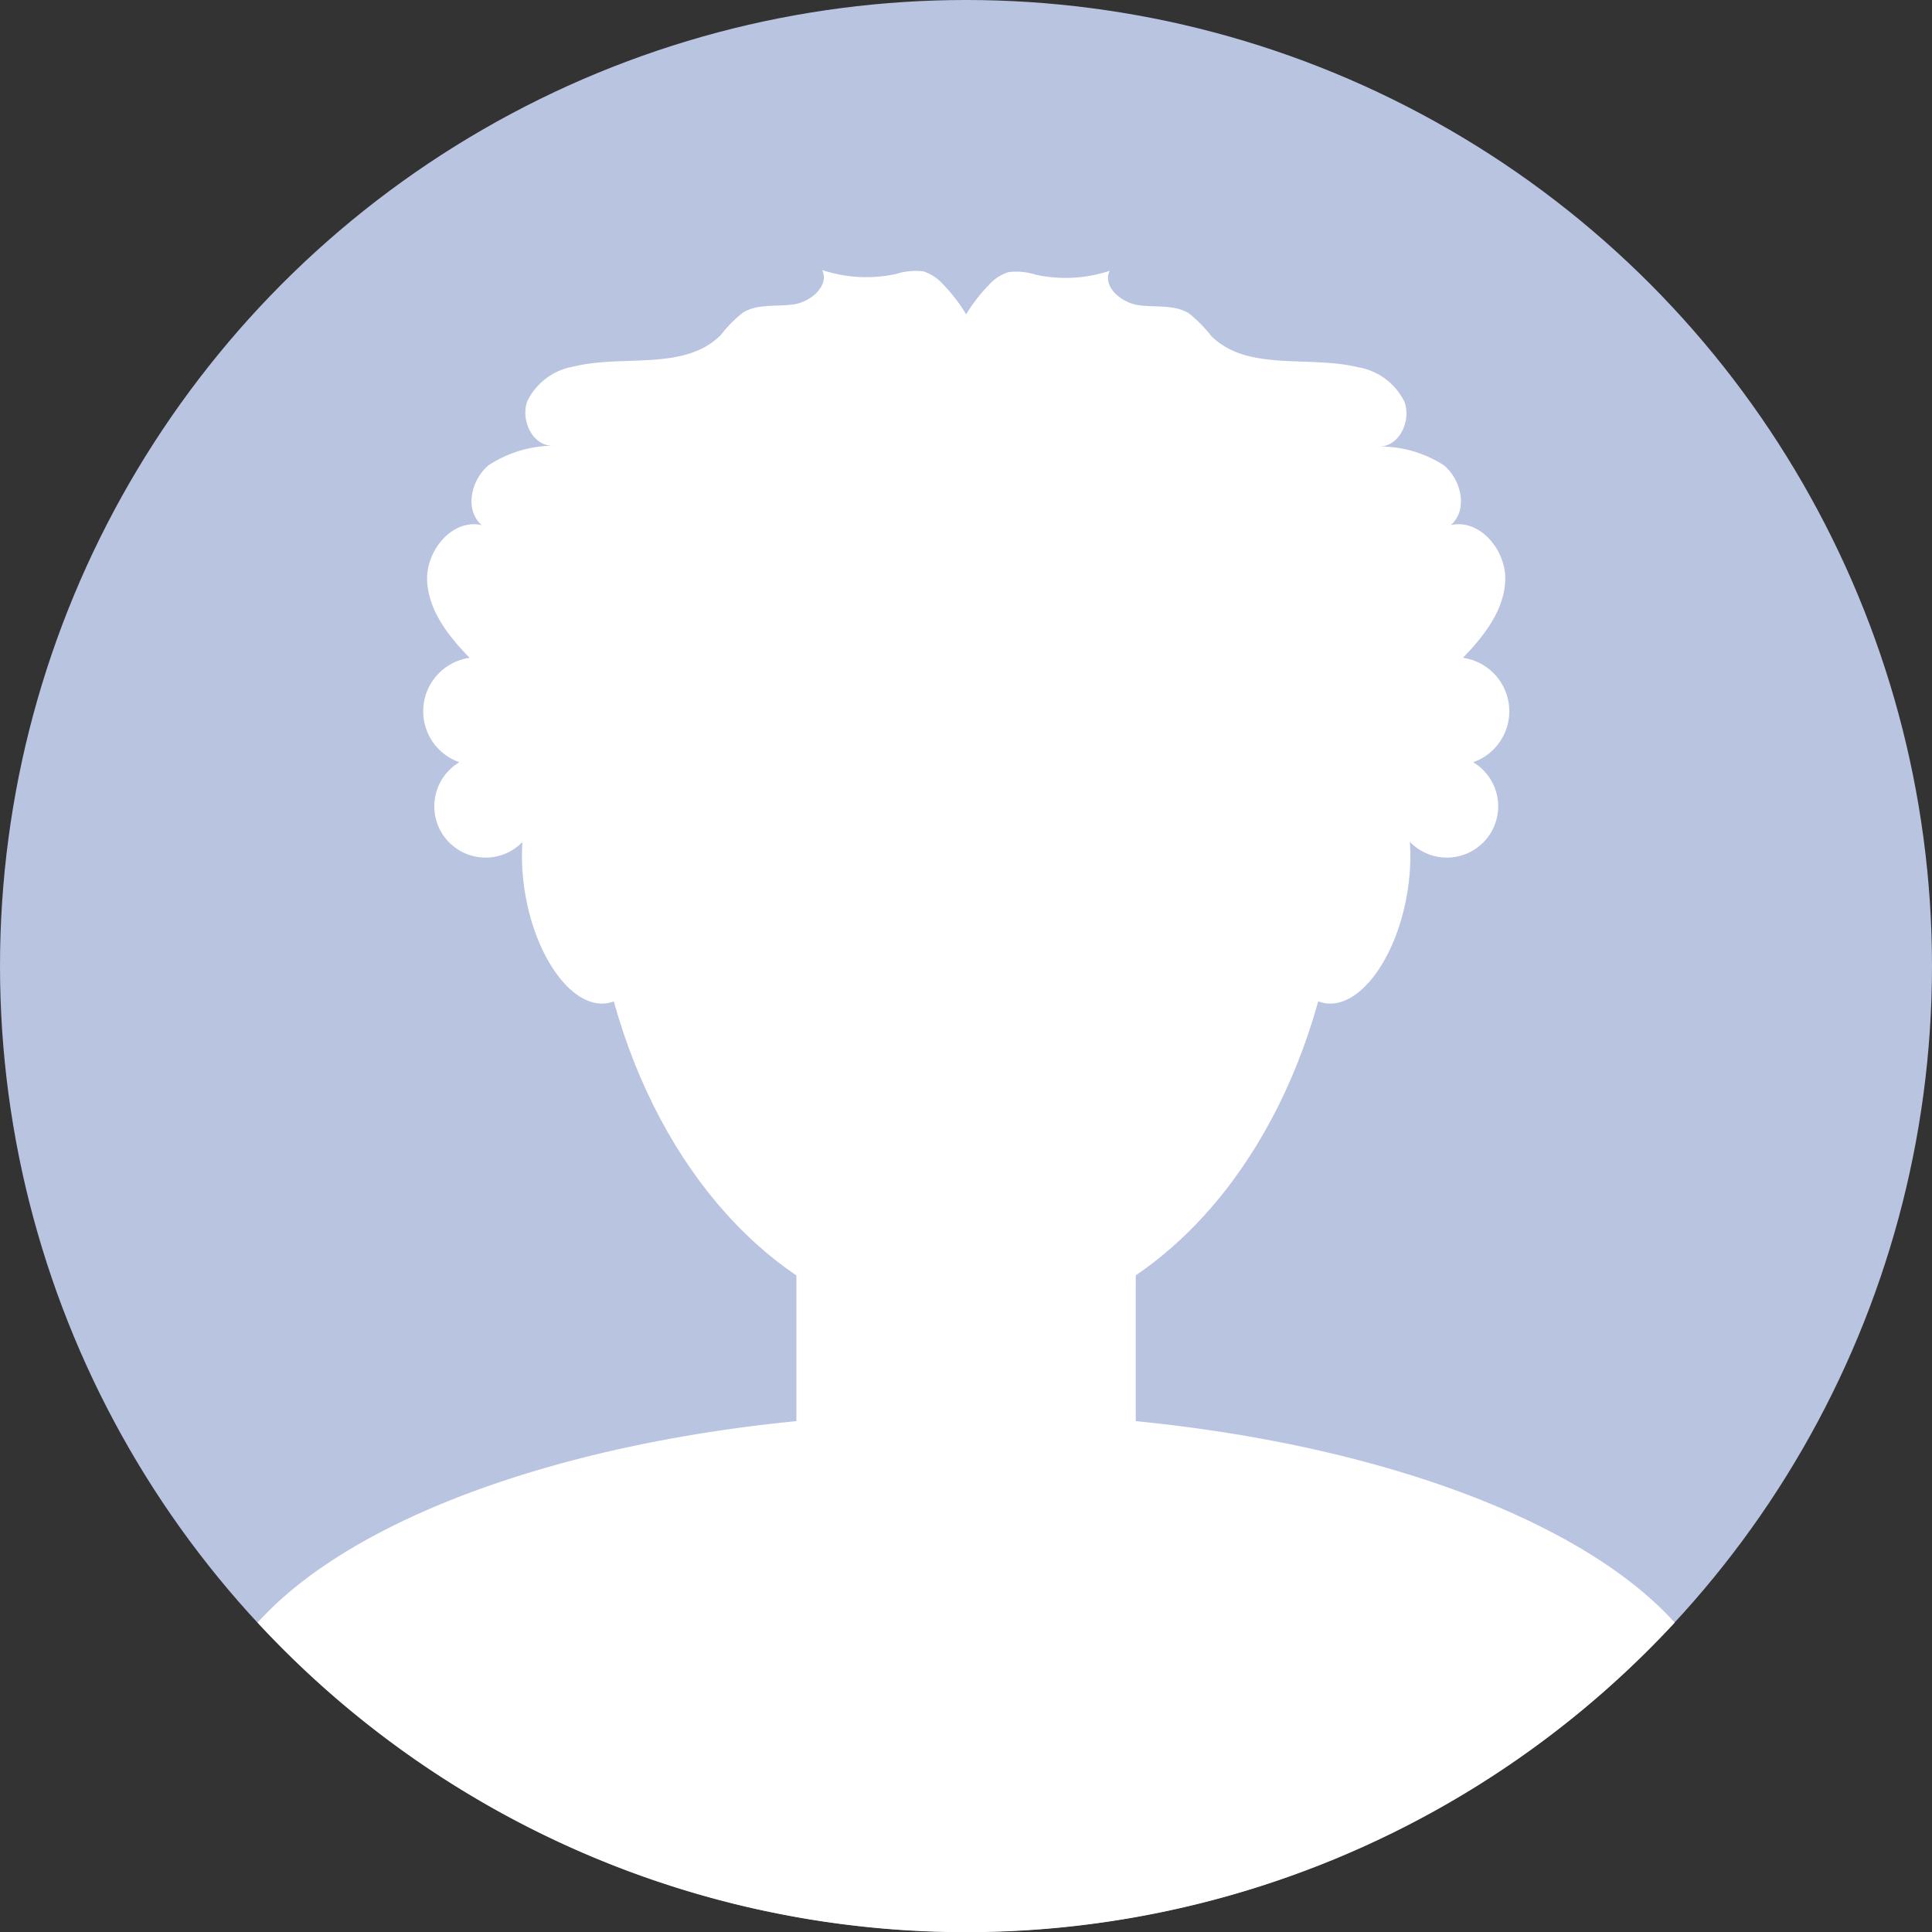 <svg xmlns="http://www.w3.org/2000/svg" width="145.91" height="145.922" viewBox="0 0 145.91 145.922">
  <rect x="0" y="0" width="145.91" height="145.922" fill="#333333" stroke="none"/>
  <g id="Group_23561" data-name="Group 23561" transform="translate(2228.48 -3649.07)">
    <circle id="Ellipse_1313" data-name="Ellipse 1313" cx="72.955" cy="72.955" r="72.955" transform="translate(-2228.48 3649.07)" fill="#b9c4e1"/>
    <ellipse id="Ellipse_1314" data-name="Ellipse 1314" cx="28.378" cy="38.055" rx="28.378" ry="38.055" transform="translate(-2183.903 3673.381)" fill="#fff"/>
    <path id="Path_58482" data-name="Path 58482" d="M395.29,275.79c-24.356,0-45.163,6.568-53.5,15.839a72.932,72.932,0,0,0,107.022,0C440.453,282.358,419.645,275.79,395.29,275.79Z" transform="translate(-2550.814 3479.986)" fill="#fff"/>
    <rect id="Rectangle_11913" data-name="Rectangle 11913" width="25.629" height="46.335" rx="9.62" transform="translate(-2168.334 3722.025)" fill="#fff"/>
    <path id="Path_58483" data-name="Path 58483" d="M410.619,240.541c-.867,4.968.518,9.35,3.075,9.8s5.351-3.211,6.219-8.179-.518-9.35-3.087-9.79S411.486,235.585,410.619,240.541Z" transform="translate(-2542.137 3474.488)" fill="#fff"/>
    <path id="Path_58484" data-name="Path 58484" d="M369.074,240.541c.856,4.968-.518,9.35-3.087,9.8s-5.351-3.211-6.219-8.179.518-9.35,3.087-9.79S368.184,235.585,369.074,240.541Z" transform="translate(-2548.572 3474.488)" fill="#fff"/>
    <path id="Path_58485" data-name="Path 58485" d="M371.039,245.065a6.917,6.917,0,0,1-10.319-3.087,3.875,3.875,0,1,1-5.1-5.633,4.078,4.078,0,0,1,.777-7.886c-1.588-1.622-3.109-3.56-3.211-5.824s1.9-4.7,4.123-4.2c-1.307-1.127-.822-3.38.5-4.506a9.012,9.012,0,0,1,4.833-1.487c-1.51,0-2.422-1.971-1.881-3.38a4.776,4.776,0,0,1,3.492-2.6c3.751-.924,8.37.36,11.108-2.377a10,10,0,0,1,1.678-1.7c1.127-.687,2.546-.428,3.842-.62s2.7-1.408,2.14-2.591a10.624,10.624,0,0,0,5.565.3,4.889,4.889,0,0,1,2.084-.2,3.38,3.38,0,0,1,1.5,1c2.974,3.03,3.954,7.458,4.619,11.66a141.518,141.518,0,0,1,1.667,18.126c.079,3.177,0,6.5-1.5,9.294-1.791,3.3-5.351,5.283-8.945,6.387a29.29,29.29,0,0,1-17,0" transform="translate(-2549.41 3470.291)" fill="#fff"/>
    <path id="Path_58486" data-name="Path 58486" d="M412.665,245.059A6.928,6.928,0,0,0,423,241.972a3.875,3.875,0,1,0,5.1-5.633,4.078,4.078,0,0,0-.777-7.886c1.577-1.622,3.1-3.56,3.2-5.824s-1.9-4.7-4.112-4.2c1.3-1.127.822-3.38-.507-4.506a8.933,8.933,0,0,0-4.878-1.431c1.51,0,2.422-1.971,1.881-3.38a4.777,4.777,0,0,0-3.481-2.6c-3.763-.924-8.381.361-11.119-2.377a10,10,0,0,0-1.678-1.7c-1.127-.687-2.535-.428-3.83-.62s-2.715-1.408-2.152-2.591a10.612,10.612,0,0,1-5.565.3,4.844,4.844,0,0,0-2.073-.2,3.312,3.312,0,0,0-1.51,1c-2.974,3.03-3.954,7.458-4.619,11.66a139.494,139.494,0,0,0-1.656,18.126c-.09,3.177,0,6.5,1.487,9.294,1.8,3.3,5.362,5.283,8.956,6.387a29.29,29.29,0,0,0,16.988,0" transform="translate(-2545.322 3470.297)" fill="#fff"/>
  </g>
</svg>